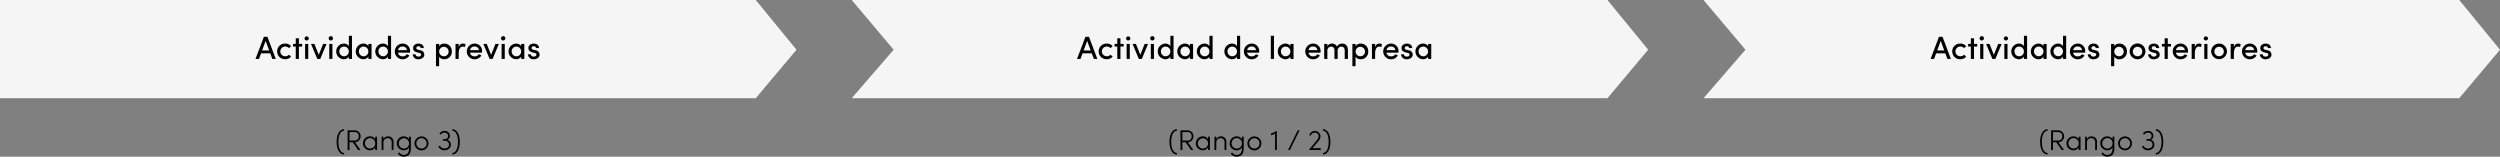 <svg xmlns="http://www.w3.org/2000/svg" width="1400.063" height="87.729" viewBox="0 0 1400.063 87.729">
  <rect x="0" y="0" width="1400.063" height="87.729" fill="#808080" stroke="none"/>
  <g id="Groupe_1563" data-name="Groupe 1563" transform="translate(-56.553 -490.214)">
    <path id="Tracé_446" data-name="Tracé 446" d="M533.522,490.214h423.23l22.832,27.849-22.832,27.151H533.522l23.5-27.151Z" fill="#f5f5f5"/>
    <path id="Tracé_447" data-name="Tracé 447" d="M1010.553,490.214h423.23l22.832,27.849-22.832,27.151h-423.23l23.5-27.151Z" fill="#f5f5f5"/>
    <path id="Tracé_445" data-name="Tracé 445" d="M56.553,490.214h423.23l22.832,27.849-22.832,27.151H56.553Z" fill="#f5f5f5"/>
    <g id="Actividades_previas" data-name="Actividades previas" style="isolation: isolate">
      <g id="Groupe_1600" data-name="Groupe 1600" style="isolation: isolate">
        <path id="Tracé_1143" data-name="Tracé 1143" d="M207.888,520.081h-5.15l-1.152,3.133h-1.944l4.7-12.4h1.981l4.681,12.4h-1.945Zm-.594-1.621-1.981-5.347-1.981,5.347Z"/>
        <path id="Tracé_1144" data-name="Tracé 1144" d="M211.756,519a4.349,4.349,0,0,1,4.537-4.376,4.22,4.22,0,0,1,3.277,1.44l-1.17,1.1a2.764,2.764,0,0,0-2.071-.882,2.72,2.72,0,1,0,0,5.438,2.764,2.764,0,0,0,2.071-.883l1.17,1.1a4.22,4.22,0,0,1-3.277,1.44A4.349,4.349,0,0,1,211.756,519Z"/>
        <path id="Tracé_1145" data-name="Tracé 1145" d="M225.743,516.282h-1.8v6.932h-1.765v-6.932h-1.513v-1.476h1.513v-3.152h1.765v3.152h1.8Z"/>
        <path id="Tracé_1146" data-name="Tracé 1146" d="M227.091,511.744a1.209,1.209,0,0,1,2.413,0,1.209,1.209,0,0,1-2.413,0Zm.324,3.062h1.765v8.408h-1.765Z"/>
        <path id="Tracé_1147" data-name="Tracé 1147" d="M239.424,514.806l-3.511,8.408h-1.675l-3.511-8.408h1.891l2.448,6.121,2.449-6.121Z"/>
        <path id="Tracé_1148" data-name="Tracé 1148" d="M240.627,511.744a1.208,1.208,0,1,1,1.206,1.135A1.17,1.17,0,0,1,240.627,511.744Zm.324,3.062h1.765v8.408h-1.765Z"/>
        <path id="Tracé_1149" data-name="Tracé 1149" d="M253.68,510.25v12.964h-1.765v-1.261a3.349,3.349,0,0,1-2.9,1.441,4.39,4.39,0,0,1-.018-8.769,3.307,3.307,0,0,1,2.917,1.423v-5.8Zm-1.783,8.732a2.661,2.661,0,0,0-2.683-2.682,2.585,2.585,0,0,0-2.611,2.682,2.649,2.649,0,1,0,5.294,0Z"/>
        <path id="Tracé_1150" data-name="Tracé 1150" d="M264.623,514.806v8.408h-1.764v-1.261a3.349,3.349,0,0,1-2.9,1.441,4.39,4.39,0,0,1-.018-8.769,3.307,3.307,0,0,1,2.917,1.423v-1.242Zm-1.782,4.176a2.661,2.661,0,0,0-2.683-2.682,2.585,2.585,0,0,0-2.611,2.682,2.649,2.649,0,1,0,5.294,0Z"/>
        <path id="Tracé_1151" data-name="Tracé 1151" d="M275.567,510.25v12.964H273.8v-1.261a3.348,3.348,0,0,1-2.9,1.441,4.39,4.39,0,0,1-.018-8.769,3.305,3.305,0,0,1,2.916,1.423v-5.8Zm-1.782,8.732A2.662,2.662,0,0,0,271.1,516.3a2.585,2.585,0,0,0-2.611,2.682,2.649,2.649,0,1,0,5.294,0Z"/>
        <path id="Tracé_1152" data-name="Tracé 1152" d="M286.168,519.721h-6.7a2.388,2.388,0,0,0,2.61,2.035,2.7,2.7,0,0,0,2.359-1.189l1.4.7a4.4,4.4,0,1,1-3.853-6.645,4.089,4.089,0,0,1,4.213,4.34C286.2,519.2,286.186,519.451,286.168,519.721ZM284.44,518.3a2.255,2.255,0,0,0-2.431-2.035,2.341,2.341,0,0,0-2.52,2.035Z"/>
        <path id="Tracé_1153" data-name="Tracé 1153" d="M287.642,520.657h1.639c0,.666.594,1.242,1.548,1.242.972,0,1.566-.45,1.566-1.08,0-.558-.45-.846-1.08-.99l-1.134-.27c-1.567-.414-2.287-1.225-2.287-2.467,0-1.368,1.243-2.467,2.989-2.467,1.441,0,2.989.757,2.989,2.521H292.18a1.172,1.172,0,0,0-1.261-1.026,1.112,1.112,0,0,0-1.242,1.026c0,.522.486.81,1.008.936l1.278.307a2.456,2.456,0,0,1,2.2,2.466c0,1.6-1.584,2.539-3.313,2.539A2.986,2.986,0,0,1,287.642,520.657Z"/>
        <path id="Tracé_1154" data-name="Tracé 1154" d="M309.568,519.019a4.131,4.131,0,0,1-4.177,4.375,3.3,3.3,0,0,1-2.916-1.422V527.3H300.71V514.806h1.765v1.259a3.382,3.382,0,0,1,2.916-1.44A4.157,4.157,0,0,1,309.568,519.019Zm-1.782.017a2.647,2.647,0,1,0-2.611,2.684A2.575,2.575,0,0,0,307.786,519.036Z"/>
        <path id="Tracé_1155" data-name="Tracé 1155" d="M317.235,514.932l-.306,1.673a3,3,0,0,0-1.242-.288c-1.53,0-2.251,1.6-2.251,3.871v3.026h-1.782v-8.408h1.782v1.89c.433-1.476,1.279-2.071,2.359-2.071A3.235,3.235,0,0,1,317.235,514.932Z"/>
        <path id="Tracé_1156" data-name="Tracé 1156" d="M326.488,519.721h-6.7a2.389,2.389,0,0,0,2.611,2.035,2.7,2.7,0,0,0,2.358-1.189l1.4.7a4.4,4.4,0,1,1-3.853-6.645,4.089,4.089,0,0,1,4.213,4.34C326.524,519.2,326.506,519.451,326.488,519.721Zm-1.729-1.422a2.254,2.254,0,0,0-2.43-2.035,2.341,2.341,0,0,0-2.521,2.035Z"/>
        <path id="Tracé_1157" data-name="Tracé 1157" d="M335.938,514.806l-3.511,8.408h-1.675l-3.51-8.408h1.89l2.449,6.121,2.448-6.121Z"/>
        <path id="Tracé_1158" data-name="Tracé 1158" d="M337.142,511.744a1.208,1.208,0,1,1,1.206,1.135A1.17,1.17,0,0,1,337.142,511.744Zm.324,3.062h1.764v8.408h-1.764Z"/>
        <path id="Tracé_1159" data-name="Tracé 1159" d="M350.194,514.806v8.408h-1.765v-1.261a3.348,3.348,0,0,1-2.9,1.441,4.39,4.39,0,0,1-.018-8.769,3.3,3.3,0,0,1,2.916,1.423v-1.242Zm-1.782,4.176a2.662,2.662,0,0,0-2.684-2.682,2.584,2.584,0,0,0-2.61,2.682,2.649,2.649,0,1,0,5.294,0Z"/>
        <path id="Tracé_1160" data-name="Tracé 1160" d="M352.207,520.657h1.639c0,.666.594,1.242,1.548,1.242.972,0,1.566-.45,1.566-1.08,0-.558-.45-.846-1.08-.99l-1.134-.27c-1.567-.414-2.287-1.225-2.287-2.467,0-1.368,1.243-2.467,2.989-2.467,1.441,0,2.989.757,2.989,2.521h-1.692a1.172,1.172,0,0,0-1.261-1.026,1.112,1.112,0,0,0-1.242,1.026c0,.522.486.81,1.008.936l1.278.307a2.456,2.456,0,0,1,2.2,2.466c0,1.6-1.584,2.539-3.313,2.539A2.986,2.986,0,0,1,352.207,520.657Z"/>
      </g>
    </g>
    <g id="_Rango" data-name=" Rango" style="isolation: isolate">
      <g id="Groupe_1601" data-name="Groupe 1601" style="isolation: isolate">
        <path id="Tracé_1161" data-name="Tracé 1161" d="M245.065,569.668c0-4.354,1.681-7.059,4.178-7.139v.865c-1.9.08-3.2,2.529-3.2,6.274s1.3,6.179,3.2,6.242v.864C246.746,576.7,245.065,574.006,245.065,569.668Z"/>
        <path id="Tracé_1162" data-name="Tracé 1162" d="M255.371,569.893l3.057,4.321h-1.281l-3.025-4.321h-1.841v4.321h-1.056V563.186h4.1a3.359,3.359,0,0,1,.048,6.707Zm-3.09-.977h2.785a2.151,2.151,0,0,0,2.386-2.369,2.106,2.106,0,0,0-2.114-2.369h-3.057Z"/>
        <path id="Tracé_1163" data-name="Tracé 1163" d="M267.708,566.739v7.475h-1.024v-1.457a3.345,3.345,0,0,1-2.978,1.617,3.9,3.9,0,0,1,0-7.8,3.345,3.345,0,0,1,2.978,1.6v-1.441Zm-1.024,3.761a2.875,2.875,0,0,0-2.9-2.944,2.846,2.846,0,0,0-2.85,2.9,2.878,2.878,0,0,0,2.85,2.945A2.846,2.846,0,0,0,266.684,570.5Z"/>
        <path id="Tracé_1164" data-name="Tracé 1164" d="M276.923,569.86v4.354H275.9v-4.306a2.112,2.112,0,0,0-2.113-2.321,2.344,2.344,0,0,0-2.5,2.481v4.146h-1.024v-7.475h1.024v1.344a2.781,2.781,0,0,1,2.593-1.5A2.951,2.951,0,0,1,276.923,569.86Z"/>
        <path id="Tracé_1165" data-name="Tracé 1165" d="M286.652,566.739v6.37c0,3.618-1.617,4.834-4.05,4.834a3.727,3.727,0,0,1-3.233-1.825l.864-.479a2.79,2.79,0,0,0,2.369,1.328c1.825,0,3.025-.928,3.025-3.81v-.384a3.362,3.362,0,0,1-2.977,1.6,3.9,3.9,0,0,1,0-7.8,3.343,3.343,0,0,1,2.977,1.6v-1.441Zm-1.025,3.761a2.873,2.873,0,1,0-2.9,2.9A2.845,2.845,0,0,0,285.627,570.5Z"/>
        <path id="Tracé_1166" data-name="Tracé 1166" d="M288.7,570.452a3.914,3.914,0,0,1,7.827,0,3.914,3.914,0,1,1-7.827,0Zm6.8,0a2.89,2.89,0,1,0-2.9,2.945A2.847,2.847,0,0,0,295.5,570.452Z"/>
        <path id="Tracé_1167" data-name="Tracé 1167" d="M309.051,571.221c0,1.888-1.537,3.137-3.666,3.137a3.6,3.6,0,0,1-3.329-2.1l.848-.464a2.736,2.736,0,0,0,2.449,1.585c1.521,0,2.673-.849,2.673-2.129a2.228,2.228,0,0,0-2.4-2.226h-1.072v-.895h1.025a1.77,1.77,0,0,0,1.92-1.81,1.839,1.839,0,0,0-2.064-1.792,2.482,2.482,0,0,0-2.065,1.1l-.737-.576a3.315,3.315,0,0,1,2.818-1.505,2.767,2.767,0,0,1,3.073,2.753,2.429,2.429,0,0,1-1.409,2.241A2.7,2.7,0,0,1,309.051,571.221Z"/>
        <path id="Tracé_1168" data-name="Tracé 1168" d="M309.864,575.91c1.9-.063,3.2-2.5,3.2-6.242s-1.3-6.194-3.2-6.274v-.865c2.5.08,4.178,2.785,4.178,7.139,0,4.338-1.681,7.027-4.178,7.106Z"/>
      </g>
    </g>
    <g id="_Rango_1" data-name=" Rango 1" style="isolation: isolate">
      <g id="Groupe_1602" data-name="Groupe 1602" style="isolation: isolate">
        <path id="Tracé_1169" data-name="Tracé 1169" d="M711.489,569.668c0-4.354,1.68-7.059,4.177-7.139v.865c-1.9.08-3.2,2.529-3.2,6.274s1.3,6.179,3.2,6.242v.864C713.169,576.7,711.489,574.006,711.489,569.668Z"/>
        <path id="Tracé_1170" data-name="Tracé 1170" d="M721.794,569.893l3.058,4.321h-1.281l-3.025-4.321h-1.841v4.321h-1.056V563.186h4.1a3.359,3.359,0,0,1,.047,6.707Zm-3.089-.977h2.785a2.151,2.151,0,0,0,2.385-2.369,2.105,2.105,0,0,0-2.113-2.369h-3.057Z"/>
        <path id="Tracé_1171" data-name="Tracé 1171" d="M734.132,566.739v7.475h-1.025v-1.457a3.342,3.342,0,0,1-2.977,1.617,3.9,3.9,0,0,1,0-7.8,3.343,3.343,0,0,1,2.977,1.6v-1.441Zm-1.025,3.761a2.873,2.873,0,1,0-2.9,2.9A2.845,2.845,0,0,0,733.107,570.5Z"/>
        <path id="Tracé_1172" data-name="Tracé 1172" d="M743.347,569.86v4.354h-1.024v-4.306a2.112,2.112,0,0,0-2.113-2.321,2.344,2.344,0,0,0-2.5,2.481v4.146h-1.024v-7.475h1.024v1.344a2.781,2.781,0,0,1,2.593-1.5A2.951,2.951,0,0,1,743.347,569.86Z"/>
        <path id="Tracé_1173" data-name="Tracé 1173" d="M753.076,566.739v6.37c0,3.618-1.617,4.834-4.05,4.834a3.73,3.73,0,0,1-3.234-1.825l.865-.479a2.79,2.79,0,0,0,2.369,1.328c1.825,0,3.025-.928,3.025-3.81v-.384a3.362,3.362,0,0,1-2.977,1.6,3.9,3.9,0,0,1,0-7.8,3.343,3.343,0,0,1,2.977,1.6v-1.441Zm-1.025,3.761a2.874,2.874,0,0,0-2.9-2.944,2.845,2.845,0,0,0-2.849,2.9,2.877,2.877,0,0,0,2.849,2.945A2.846,2.846,0,0,0,752.051,570.5Z"/>
        <path id="Tracé_1174" data-name="Tracé 1174" d="M755.121,570.452a3.914,3.914,0,0,1,7.827,0,3.914,3.914,0,1,1-7.827,0Zm6.8,0a2.89,2.89,0,1,0-2.9,2.945A2.847,2.847,0,0,0,761.923,570.452Z"/>
        <path id="Tracé_1175" data-name="Tracé 1175" d="M771.617,563.554v10.66h-1.008v-9.14l-2.289.977v-1.009l3.249-1.488Z"/>
        <path id="Tracé_1176" data-name="Tracé 1176" d="M783.314,563.186h1.04l-5.41,11.028H777.92Z"/>
        <path id="Tracé_1177" data-name="Tracé 1177" d="M796.211,573.222v.992h-6.387v-.433l4.161-5.01a4.105,4.105,0,0,0,1.073-2.224,1.976,1.976,0,0,0-2.145-2.017,2.1,2.1,0,0,0-2.241,1.633l-.912-.225a3.22,3.22,0,0,1,6.322.609,4.556,4.556,0,0,1-1.184,2.689l-3.345,3.986Z"/>
        <path id="Tracé_1178" data-name="Tracé 1178" d="M797.439,575.91c1.906-.063,3.2-2.5,3.2-6.242s-1.3-6.194-3.2-6.274v-.865c2.5.08,4.178,2.785,4.178,7.139,0,4.338-1.681,7.027-4.178,7.106Z"/>
      </g>
    </g>
    <g id="_Rango_3_2" data-name=" Rango 3 2" style="isolation: isolate">
      <g id="Groupe_1603" data-name="Groupe 1603" style="isolation: isolate">
        <path id="Tracé_1179" data-name="Tracé 1179" d="M1199.064,569.668c0-4.354,1.681-7.059,4.178-7.139v.865c-1.9.08-3.2,2.529-3.2,6.274s1.3,6.179,3.2,6.242v.864C1200.745,576.7,1199.064,574.006,1199.064,569.668Z"/>
        <path id="Tracé_1180" data-name="Tracé 1180" d="M1209.37,569.893l3.058,4.321h-1.281l-3.025-4.321h-1.841v4.321h-1.056V563.186h4.1a3.359,3.359,0,0,1,.048,6.707Zm-3.089-.977h2.785a2.151,2.151,0,0,0,2.385-2.369,2.105,2.105,0,0,0-2.113-2.369h-3.057Z"/>
        <path id="Tracé_1181" data-name="Tracé 1181" d="M1221.708,566.739v7.475h-1.024v-1.457a3.345,3.345,0,0,1-2.978,1.617,3.9,3.9,0,0,1,0-7.8,3.345,3.345,0,0,1,2.978,1.6v-1.441Zm-1.024,3.761a2.875,2.875,0,0,0-2.9-2.944,2.846,2.846,0,0,0-2.85,2.9,2.878,2.878,0,0,0,2.85,2.945A2.846,2.846,0,0,0,1220.684,570.5Z"/>
        <path id="Tracé_1182" data-name="Tracé 1182" d="M1230.923,569.86v4.354H1229.9v-4.306a2.112,2.112,0,0,0-2.112-2.321,2.345,2.345,0,0,0-2.5,2.481v4.146h-1.024v-7.475h1.024v1.344a2.781,2.781,0,0,1,2.593-1.5A2.952,2.952,0,0,1,1230.923,569.86Z"/>
        <path id="Tracé_1183" data-name="Tracé 1183" d="M1240.651,566.739v6.37c0,3.618-1.616,4.834-4.049,4.834a3.729,3.729,0,0,1-3.234-1.825l.865-.479a2.79,2.79,0,0,0,2.369,1.328c1.825,0,3.025-.928,3.025-3.81v-.384a3.363,3.363,0,0,1-2.977,1.6,3.9,3.9,0,0,1,0-7.8,3.343,3.343,0,0,1,2.977,1.6v-1.441Zm-1.024,3.761a2.874,2.874,0,0,0-2.9-2.944,2.845,2.845,0,0,0-2.849,2.9,2.877,2.877,0,0,0,2.849,2.945A2.846,2.846,0,0,0,1239.627,570.5Z"/>
        <path id="Tracé_1184" data-name="Tracé 1184" d="M1242.7,570.452a3.914,3.914,0,0,1,7.827,0,3.913,3.913,0,1,1-7.827,0Zm6.8,0a2.89,2.89,0,1,0-2.9,2.945A2.847,2.847,0,0,0,1249.5,570.452Z"/>
        <path id="Tracé_1185" data-name="Tracé 1185" d="M1263.051,571.221c0,1.888-1.537,3.137-3.666,3.137a3.6,3.6,0,0,1-3.329-2.1l.848-.464a2.735,2.735,0,0,0,2.449,1.585c1.521,0,2.673-.849,2.673-2.129a2.228,2.228,0,0,0-2.4-2.226h-1.072v-.895h1.024a1.771,1.771,0,0,0,1.921-1.81,1.839,1.839,0,0,0-2.064-1.792,2.485,2.485,0,0,0-2.066,1.1l-.736-.576a3.312,3.312,0,0,1,2.817-1.505,2.767,2.767,0,0,1,3.073,2.753,2.428,2.428,0,0,1-1.408,2.241A2.7,2.7,0,0,1,1263.051,571.221Z"/>
        <path id="Tracé_1186" data-name="Tracé 1186" d="M1263.864,575.91c1.905-.063,3.2-2.5,3.2-6.242s-1.3-6.194-3.2-6.274v-.865c2.5.08,4.178,2.785,4.178,7.139,0,4.338-1.681,7.027-4.178,7.106Z"/>
      </g>
    </g>
    <g id="Actividad_de_la_empresa" data-name="Actividad de la empresa" style="isolation: isolate">
      <g id="Groupe_1604" data-name="Groupe 1604" style="isolation: isolate">
        <path id="Tracé_1187" data-name="Tracé 1187" d="M667.971,520.081h-5.15l-1.152,3.133h-1.944l4.7-12.4h1.981l4.681,12.4h-1.945Zm-.594-1.621-1.981-5.347-1.981,5.347Z"/>
        <path id="Tracé_1188" data-name="Tracé 1188" d="M671.839,519a4.349,4.349,0,0,1,4.537-4.376,4.22,4.22,0,0,1,3.277,1.44l-1.17,1.1a2.764,2.764,0,0,0-2.071-.882,2.72,2.72,0,1,0,0,5.438,2.764,2.764,0,0,0,2.071-.883l1.17,1.1a4.22,4.22,0,0,1-3.277,1.44A4.349,4.349,0,0,1,671.839,519Z"/>
        <path id="Tracé_1189" data-name="Tracé 1189" d="M685.826,516.282h-1.8v6.932h-1.765v-6.932h-1.513v-1.476h1.513v-3.152h1.765v3.152h1.8Z"/>
        <path id="Tracé_1190" data-name="Tracé 1190" d="M687.174,511.744a1.209,1.209,0,0,1,2.413,0,1.209,1.209,0,0,1-2.413,0Zm.324,3.062h1.765v8.408H687.5Z"/>
        <path id="Tracé_1191" data-name="Tracé 1191" d="M699.507,514.806,696,523.214h-1.675l-3.511-8.408H692.7l2.448,6.121,2.449-6.121Z"/>
        <path id="Tracé_1192" data-name="Tracé 1192" d="M700.71,511.744a1.209,1.209,0,1,1,1.206,1.135A1.17,1.17,0,0,1,700.71,511.744Zm.324,3.062H702.8v8.408h-1.765Z"/>
        <path id="Tracé_1193" data-name="Tracé 1193" d="M713.763,510.25v12.964H712v-1.261a3.349,3.349,0,0,1-2.9,1.441,4.39,4.39,0,0,1-.018-8.769A3.307,3.307,0,0,1,712,516.048v-5.8Zm-1.783,8.732A2.661,2.661,0,0,0,709.3,516.3a2.585,2.585,0,0,0-2.611,2.682,2.649,2.649,0,1,0,5.294,0Z"/>
        <path id="Tracé_1194" data-name="Tracé 1194" d="M724.706,514.806v8.408h-1.764v-1.261a3.349,3.349,0,0,1-2.9,1.441,4.39,4.39,0,0,1-.018-8.769,3.307,3.307,0,0,1,2.917,1.423v-1.242Zm-1.782,4.176a2.661,2.661,0,0,0-2.683-2.682,2.585,2.585,0,0,0-2.611,2.682,2.649,2.649,0,1,0,5.294,0Z"/>
        <path id="Tracé_1195" data-name="Tracé 1195" d="M735.65,510.25v12.964h-1.765v-1.261a3.348,3.348,0,0,1-2.9,1.441,4.39,4.39,0,0,1-.018-8.769,3.305,3.305,0,0,1,2.916,1.423v-5.8Zm-1.782,8.732a2.662,2.662,0,0,0-2.683-2.682,2.585,2.585,0,0,0-2.611,2.682,2.649,2.649,0,1,0,5.294,0Z"/>
        <path id="Tracé_1196" data-name="Tracé 1196" d="M751.076,510.25v12.964h-1.765v-1.261a3.348,3.348,0,0,1-2.9,1.441,4.39,4.39,0,0,1-.019-8.769,3.307,3.307,0,0,1,2.917,1.423v-5.8Zm-1.783,8.732a2.661,2.661,0,0,0-2.683-2.682A2.585,2.585,0,0,0,744,518.982a2.649,2.649,0,1,0,5.294,0Z"/>
        <path id="Tracé_1197" data-name="Tracé 1197" d="M761.677,519.721h-6.7a2.389,2.389,0,0,0,2.611,2.035,2.7,2.7,0,0,0,2.359-1.189l1.4.7a4.4,4.4,0,1,1-3.853-6.645,4.089,4.089,0,0,1,4.213,4.34C761.713,519.2,761.7,519.451,761.677,519.721Zm-1.728-1.422a2.255,2.255,0,0,0-2.431-2.035A2.34,2.34,0,0,0,755,518.3Z"/>
        <path id="Tracé_1198" data-name="Tracé 1198" d="M768.245,510.25h1.765v12.964h-1.765Z"/>
        <path id="Tracé_1199" data-name="Tracé 1199" d="M780.974,514.806v8.408h-1.765v-1.261a3.351,3.351,0,0,1-2.9,1.441,4.39,4.39,0,0,1-.018-8.769,3.308,3.308,0,0,1,2.917,1.423v-1.242Zm-1.783,4.176a2.661,2.661,0,0,0-2.683-2.682,2.585,2.585,0,0,0-2.611,2.682,2.649,2.649,0,1,0,5.294,0Z"/>
        <path id="Tracé_1200" data-name="Tracé 1200" d="M796.058,519.721h-6.7a2.389,2.389,0,0,0,2.611,2.035,2.705,2.705,0,0,0,2.359-1.189l1.4.7a4.4,4.4,0,1,1-3.853-6.645,4.089,4.089,0,0,1,4.213,4.34C796.093,519.2,796.075,519.451,796.058,519.721Zm-1.729-1.422a2.256,2.256,0,0,0-2.432-2.035,2.341,2.341,0,0,0-2.52,2.035Z"/>
        <path id="Tracé_1201" data-name="Tracé 1201" d="M811.412,518.406v4.808H809.63v-4.682c0-1.386-.721-2.2-1.855-2.2a2.068,2.068,0,0,0-2.106,2.089v4.789h-1.783v-4.7c0-1.387-.72-2.179-1.765-2.179a2.139,2.139,0,0,0-2.214,2.377v4.5h-1.764v-8.408h1.764v1.332a2.777,2.777,0,0,1,2.628-1.513,2.9,2.9,0,0,1,2.737,1.692,3.155,3.155,0,0,1,2.9-1.692C810.278,514.625,811.412,516.012,811.412,518.406Z"/>
        <path id="Tracé_1202" data-name="Tracé 1202" d="M822.787,519.019a4.132,4.132,0,0,1-4.178,4.375,3.305,3.305,0,0,1-2.916-1.422V527.3h-1.764V514.806h1.764v1.259a3.383,3.383,0,0,1,2.916-1.44A4.157,4.157,0,0,1,822.787,519.019Zm-1.782.017a2.647,2.647,0,1,0-2.611,2.684A2.576,2.576,0,0,0,821.005,519.036Z"/>
        <path id="Tracé_1203" data-name="Tracé 1203" d="M830.454,514.932l-.307,1.673a2.992,2.992,0,0,0-1.242-.288c-1.53,0-2.25,1.6-2.25,3.871v3.026h-1.783v-8.408h1.783v1.89c.432-1.476,1.279-2.071,2.359-2.071A3.235,3.235,0,0,1,830.454,514.932Z"/>
        <path id="Tracé_1204" data-name="Tracé 1204" d="M839.707,519.721h-6.7a2.388,2.388,0,0,0,2.61,2.035,2.7,2.7,0,0,0,2.359-1.189l1.4.7a4.4,4.4,0,1,1-3.854-6.645,4.089,4.089,0,0,1,4.213,4.34C839.742,519.2,839.725,519.451,839.707,519.721Zm-1.729-1.422a2.255,2.255,0,0,0-2.431-2.035,2.342,2.342,0,0,0-2.521,2.035Z"/>
        <path id="Tracé_1205" data-name="Tracé 1205" d="M841.18,520.657h1.638c0,.666.594,1.242,1.548,1.242.973,0,1.567-.45,1.567-1.08,0-.558-.451-.846-1.081-.99l-1.133-.27c-1.568-.414-2.287-1.225-2.287-2.467,0-1.368,1.242-2.467,2.989-2.467,1.44,0,2.988.757,2.988,2.521h-1.692a1.171,1.171,0,0,0-1.261-1.026,1.113,1.113,0,0,0-1.242,1.026c0,.522.486.81,1.009.936l1.278.307a2.455,2.455,0,0,1,2.2,2.466c0,1.6-1.584,2.539-3.312,2.539A2.985,2.985,0,0,1,841.18,520.657Z"/>
        <path id="Tracé_1206" data-name="Tracé 1206" d="M858.084,514.806v8.408h-1.765v-1.261a3.346,3.346,0,0,1-2.9,1.441,4.39,4.39,0,0,1-.018-8.769,3.3,3.3,0,0,1,2.916,1.423v-1.242Zm-1.782,4.176a2.662,2.662,0,0,0-2.683-2.682,2.585,2.585,0,0,0-2.611,2.682,2.649,2.649,0,1,0,5.294,0Z"/>
      </g>
    </g>
    <g id="Actividades_posteriores" data-name="Actividades posteriores" style="isolation: isolate">
      <g id="Groupe_1605" data-name="Groupe 1605" style="isolation: isolate">
        <path id="Tracé_1207" data-name="Tracé 1207" d="M1145.985,520.081h-5.15l-1.152,3.133h-1.945l4.7-12.4h1.982l4.681,12.4h-1.945Zm-.594-1.621-1.981-5.347-1.98,5.347Z"/>
        <path id="Tracé_1208" data-name="Tracé 1208" d="M1149.852,519a4.35,4.35,0,0,1,4.538-4.376,4.218,4.218,0,0,1,3.277,1.44l-1.17,1.1a2.764,2.764,0,0,0-2.071-.882,2.72,2.72,0,1,0,0,5.438,2.764,2.764,0,0,0,2.071-.883l1.17,1.1a4.218,4.218,0,0,1-3.277,1.44A4.349,4.349,0,0,1,1149.852,519Z"/>
        <path id="Tracé_1209" data-name="Tracé 1209" d="M1163.84,516.282h-1.8v6.932h-1.765v-6.932h-1.512v-1.476h1.512v-3.152h1.765v3.152h1.8Z"/>
        <path id="Tracé_1210" data-name="Tracé 1210" d="M1165.188,511.744a1.209,1.209,0,1,1,1.206,1.135A1.17,1.17,0,0,1,1165.188,511.744Zm.325,3.062h1.764v8.408h-1.764Z"/>
        <path id="Tracé_1211" data-name="Tracé 1211" d="M1177.52,514.806l-3.51,8.408h-1.675l-3.511-8.408h1.891l2.448,6.121,2.449-6.121Z"/>
        <path id="Tracé_1212" data-name="Tracé 1212" d="M1178.724,511.744a1.209,1.209,0,0,1,2.413,0,1.209,1.209,0,0,1-2.413,0Zm.324,3.062h1.764v8.408h-1.764Z"/>
        <path id="Tracé_1213" data-name="Tracé 1213" d="M1191.776,510.25v12.964h-1.764v-1.261a3.349,3.349,0,0,1-2.9,1.441,4.39,4.39,0,0,1-.017-8.769,3.306,3.306,0,0,1,2.916,1.423v-5.8Zm-1.782,8.732a2.662,2.662,0,0,0-2.683-2.682,2.585,2.585,0,0,0-2.611,2.682,2.649,2.649,0,1,0,5.294,0Z"/>
        <path id="Tracé_1214" data-name="Tracé 1214" d="M1202.721,514.806v8.408h-1.765v-1.261a3.351,3.351,0,0,1-2.9,1.441,4.39,4.39,0,0,1-.019-8.769,3.308,3.308,0,0,1,2.917,1.423v-1.242Zm-1.783,4.176a2.661,2.661,0,0,0-2.683-2.682,2.585,2.585,0,0,0-2.611,2.682,2.648,2.648,0,1,0,5.294,0Z"/>
        <path id="Tracé_1215" data-name="Tracé 1215" d="M1213.664,510.25v12.964H1211.9v-1.261a3.349,3.349,0,0,1-2.9,1.441,4.39,4.39,0,0,1-.019-8.769,3.306,3.306,0,0,1,2.917,1.423v-5.8Zm-1.782,8.732a2.662,2.662,0,0,0-2.684-2.682,2.584,2.584,0,0,0-2.61,2.682,2.648,2.648,0,1,0,5.294,0Z"/>
        <path id="Tracé_1216" data-name="Tracé 1216" d="M1224.266,519.721h-6.7a2.39,2.39,0,0,0,2.612,2.035,2.7,2.7,0,0,0,2.358-1.189l1.4.7a4.4,4.4,0,1,1-3.852-6.645,4.089,4.089,0,0,1,4.213,4.34C1224.3,519.2,1224.283,519.451,1224.266,519.721Zm-1.729-1.422a2.255,2.255,0,0,0-2.431-2.035,2.341,2.341,0,0,0-2.52,2.035Z"/>
        <path id="Tracé_1217" data-name="Tracé 1217" d="M1225.739,520.657h1.639c0,.666.594,1.242,1.548,1.242.972,0,1.566-.45,1.566-1.08,0-.558-.45-.846-1.08-.99l-1.134-.27c-1.567-.414-2.287-1.225-2.287-2.467,0-1.368,1.242-2.467,2.989-2.467,1.441,0,2.989.757,2.989,2.521h-1.693a1.171,1.171,0,0,0-1.26-1.026,1.113,1.113,0,0,0-1.243,1.026c0,.522.487.81,1.009.936l1.278.307a2.456,2.456,0,0,1,2.2,2.466c0,1.6-1.584,2.539-3.313,2.539A2.986,2.986,0,0,1,1225.739,520.657Z"/>
        <path id="Tracé_1218" data-name="Tracé 1218" d="M1247.665,519.019a4.131,4.131,0,0,1-4.177,4.375,3.307,3.307,0,0,1-2.917-1.422V527.3h-1.764V514.806h1.764v1.259a3.384,3.384,0,0,1,2.917-1.44A4.157,4.157,0,0,1,1247.665,519.019Zm-1.782.017a2.647,2.647,0,1,0-2.611,2.684A2.576,2.576,0,0,0,1245.883,519.036Z"/>
        <path id="Tracé_1219" data-name="Tracé 1219" d="M1249.211,518.982a4.42,4.42,0,0,1,8.84,0,4.42,4.42,0,0,1-8.84,0Zm7.076,0a2.657,2.657,0,1,0-2.665,2.738A2.622,2.622,0,0,0,1256.287,518.982Z"/>
        <path id="Tracé_1220" data-name="Tracé 1220" d="M1259.524,520.657h1.639c0,.666.594,1.242,1.548,1.242.973,0,1.566-.45,1.566-1.08,0-.558-.45-.846-1.08-.99l-1.134-.27c-1.567-.414-2.287-1.225-2.287-2.467,0-1.368,1.243-2.467,2.99-2.467,1.44,0,2.988.757,2.988,2.521h-1.693a1.17,1.17,0,0,0-1.26-1.026,1.112,1.112,0,0,0-1.242,1.026c0,.522.486.81,1.008.936l1.279.307a2.456,2.456,0,0,1,2.2,2.466c0,1.6-1.584,2.539-3.313,2.539A2.986,2.986,0,0,1,1259.524,520.657Z"/>
        <path id="Tracé_1221" data-name="Tracé 1221" d="M1272.359,516.282h-1.8v6.932H1268.8v-6.932h-1.513v-1.476h1.513v-3.152h1.765v3.152h1.8Z"/>
        <path id="Tracé_1222" data-name="Tracé 1222" d="M1281.848,519.721h-6.7a2.389,2.389,0,0,0,2.611,2.035,2.705,2.705,0,0,0,2.359-1.189l1.4.7a4.4,4.4,0,1,1-3.853-6.645,4.09,4.09,0,0,1,4.213,4.34C1281.883,519.2,1281.865,519.451,1281.848,519.721Zm-1.729-1.422a2.256,2.256,0,0,0-2.432-2.035,2.341,2.341,0,0,0-2.52,2.035Z"/>
        <path id="Tracé_1223" data-name="Tracé 1223" d="M1289.514,514.932l-.306,1.673a3,3,0,0,0-1.242-.288c-1.531,0-2.251,1.6-2.251,3.871v3.026h-1.782v-8.408h1.782v1.89c.432-1.476,1.278-2.071,2.358-2.071A3.24,3.24,0,0,1,1289.514,514.932Z"/>
        <path id="Tracé_1224" data-name="Tracé 1224" d="M1290.682,511.744a1.209,1.209,0,0,1,2.413,0,1.209,1.209,0,0,1-2.413,0Zm.324,3.062h1.764v8.408h-1.764Z"/>
        <path id="Tracé_1225" data-name="Tracé 1225" d="M1294.876,518.982a4.421,4.421,0,0,1,8.841,0,4.421,4.421,0,0,1-8.841,0Zm7.076,0a2.657,2.657,0,1,0-2.665,2.738A2.622,2.622,0,0,0,1301.952,518.982Z"/>
        <path id="Tracé_1226" data-name="Tracé 1226" d="M1311.384,514.932l-.307,1.673a3,3,0,0,0-1.242-.288c-1.53,0-2.25,1.6-2.25,3.871v3.026H1305.8v-8.408h1.783v1.89c.432-1.476,1.278-2.071,2.358-2.071A3.244,3.244,0,0,1,1311.384,514.932Z"/>
        <path id="Tracé_1227" data-name="Tracé 1227" d="M1320.637,519.721h-6.7a2.389,2.389,0,0,0,2.611,2.035,2.705,2.705,0,0,0,2.359-1.189l1.4.7a4.4,4.4,0,1,1-3.853-6.645,4.089,4.089,0,0,1,4.213,4.34C1320.672,519.2,1320.654,519.451,1320.637,519.721Zm-1.729-1.422a2.255,2.255,0,0,0-2.431-2.035,2.342,2.342,0,0,0-2.521,2.035Z"/>
        <path id="Tracé_1228" data-name="Tracé 1228" d="M1322.109,520.657h1.639c0,.666.595,1.242,1.549,1.242.972,0,1.566-.45,1.566-1.08,0-.558-.45-.846-1.08-.99l-1.135-.27c-1.566-.414-2.287-1.225-2.287-2.467,0-1.368,1.243-2.467,2.99-2.467,1.44,0,2.989.757,2.989,2.521h-1.693a1.171,1.171,0,0,0-1.26-1.026,1.112,1.112,0,0,0-1.243,1.026c0,.522.487.81,1.008.936l1.279.307a2.457,2.457,0,0,1,2.2,2.466c0,1.6-1.585,2.539-3.314,2.539A2.986,2.986,0,0,1,1322.109,520.657Z"/>
      </g>
    </g>
  </g>
</svg>
